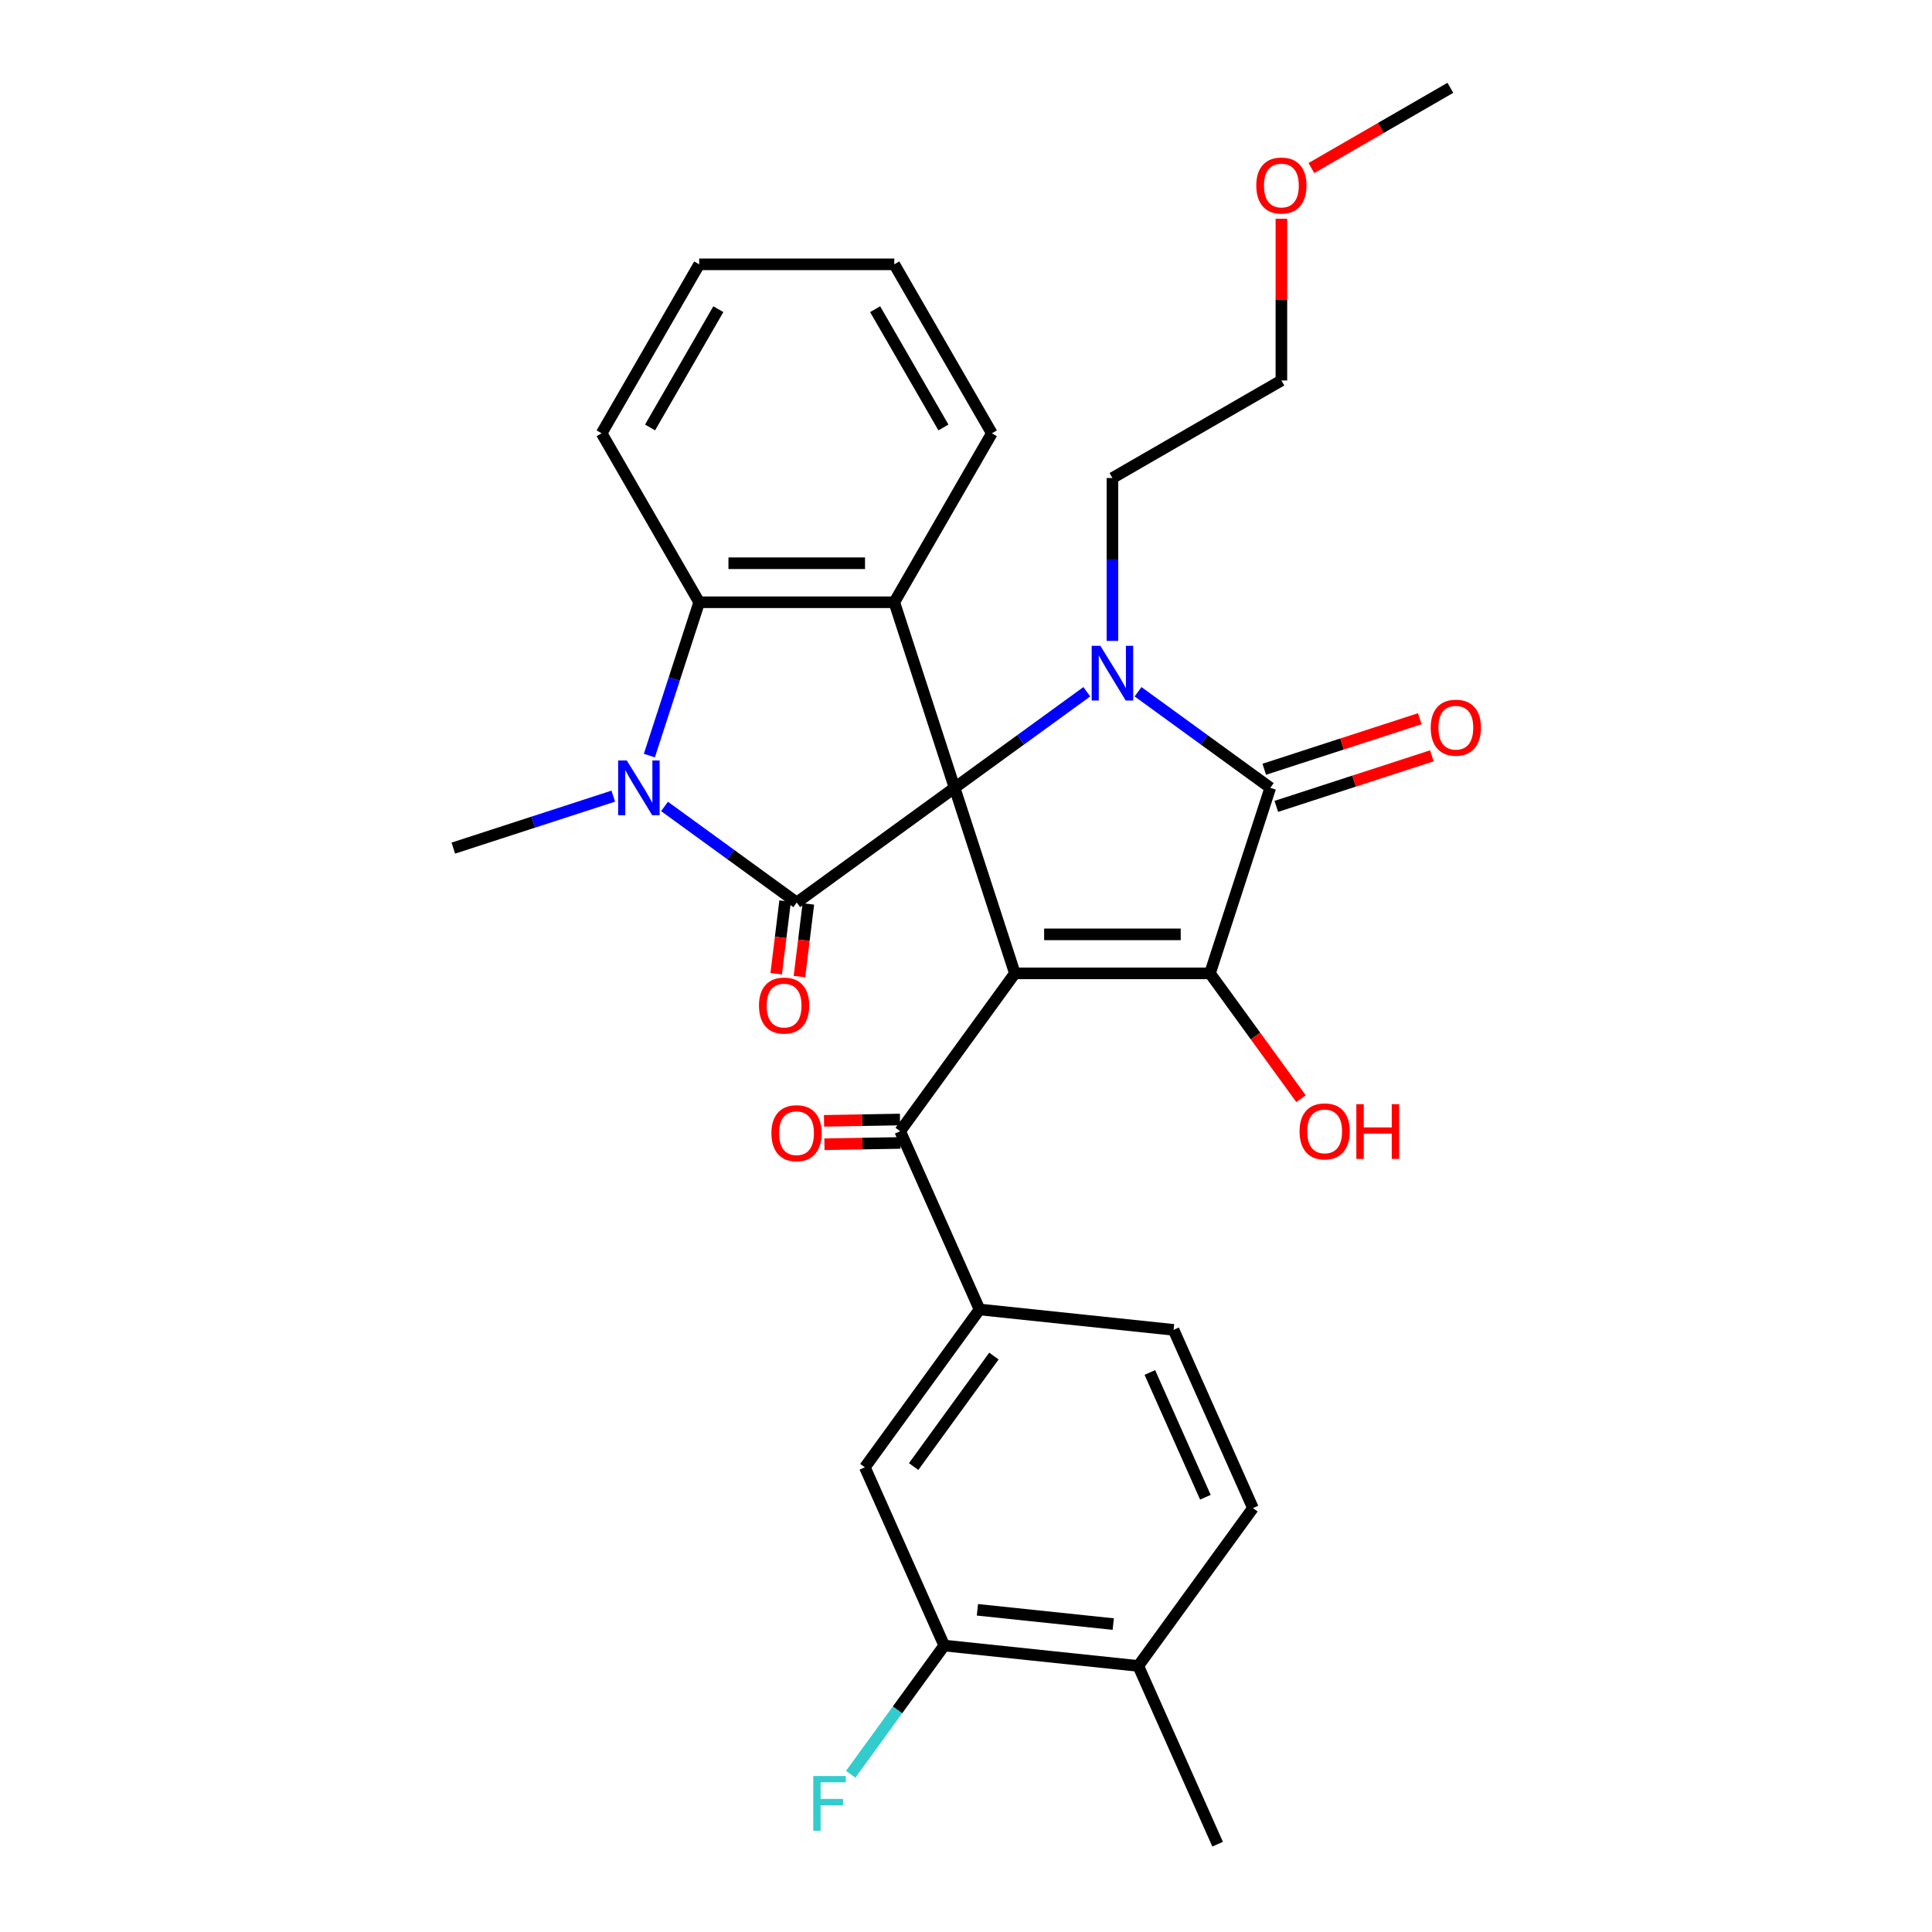 <?xml version='1.0' encoding='iso-8859-1'?>
<svg version='1.1' baseProfile='full'
              xmlns='http://www.w3.org/2000/svg'
                      xmlns:rdkit='http://www.rdkit.org/xml'
                      xmlns:xlink='http://www.w3.org/1999/xlink'
                  xml:space='preserve'
width='1000px' height='1000px' viewBox='0 0 1000 1000'>
<!-- END OF HEADER -->
<rect style='opacity:1.0;fill:#FFFFFF;stroke:none' width='1000' height='1000' x='0' y='0'> </rect>
<path class='bond-0' d='M 494.091,407.775 L 525.298,503.819' style='fill:none;fill-rule:evenodd;stroke:#000000;stroke-width:6px;stroke-linecap:butt;stroke-linejoin:miter;stroke-opacity:1' />
<path class='bond-1' d='M 494.091,407.775 L 528.309,382.914' style='fill:none;fill-rule:evenodd;stroke:#000000;stroke-width:6px;stroke-linecap:butt;stroke-linejoin:miter;stroke-opacity:1' />
<path class='bond-1' d='M 528.309,382.914 L 562.527,358.054' style='fill:none;fill-rule:evenodd;stroke:#0000FF;stroke-width:6px;stroke-linecap:butt;stroke-linejoin:miter;stroke-opacity:1' />
<path class='bond-2' d='M 494.091,407.775 L 412.391,467.134' style='fill:none;fill-rule:evenodd;stroke:#000000;stroke-width:6px;stroke-linecap:butt;stroke-linejoin:miter;stroke-opacity:1' />
<path class='bond-6' d='M 494.091,407.775 L 462.884,311.73' style='fill:none;fill-rule:evenodd;stroke:#000000;stroke-width:6px;stroke-linecap:butt;stroke-linejoin:miter;stroke-opacity:1' />
<path class='bond-3' d='M 525.298,503.819 L 626.285,503.819' style='fill:none;fill-rule:evenodd;stroke:#000000;stroke-width:6px;stroke-linecap:butt;stroke-linejoin:miter;stroke-opacity:1' />
<path class='bond-3' d='M 540.446,483.622 L 611.137,483.622' style='fill:none;fill-rule:evenodd;stroke:#000000;stroke-width:6px;stroke-linecap:butt;stroke-linejoin:miter;stroke-opacity:1' />
<path class='bond-8' d='M 525.298,503.819 L 465.939,585.52' style='fill:none;fill-rule:evenodd;stroke:#000000;stroke-width:6px;stroke-linecap:butt;stroke-linejoin:miter;stroke-opacity:1' />
<path class='bond-4' d='M 589.056,358.054 L 623.274,382.914' style='fill:none;fill-rule:evenodd;stroke:#0000FF;stroke-width:6px;stroke-linecap:butt;stroke-linejoin:miter;stroke-opacity:1' />
<path class='bond-4' d='M 623.274,382.914 L 657.492,407.775' style='fill:none;fill-rule:evenodd;stroke:#000000;stroke-width:6px;stroke-linecap:butt;stroke-linejoin:miter;stroke-opacity:1' />
<path class='bond-19' d='M 575.791,331.731 L 575.791,289.58' style='fill:none;fill-rule:evenodd;stroke:#0000FF;stroke-width:6px;stroke-linecap:butt;stroke-linejoin:miter;stroke-opacity:1' />
<path class='bond-19' d='M 575.791,289.58 L 575.791,247.429' style='fill:none;fill-rule:evenodd;stroke:#000000;stroke-width:6px;stroke-linecap:butt;stroke-linejoin:miter;stroke-opacity:1' />
<path class='bond-5' d='M 412.391,467.134 L 378.173,442.273' style='fill:none;fill-rule:evenodd;stroke:#000000;stroke-width:6px;stroke-linecap:butt;stroke-linejoin:miter;stroke-opacity:1' />
<path class='bond-5' d='M 378.173,442.273 L 343.955,417.412' style='fill:none;fill-rule:evenodd;stroke:#0000FF;stroke-width:6px;stroke-linecap:butt;stroke-linejoin:miter;stroke-opacity:1' />
<path class='bond-12' d='M 406.376,466.395 L 404.067,485.199' style='fill:none;fill-rule:evenodd;stroke:#000000;stroke-width:6px;stroke-linecap:butt;stroke-linejoin:miter;stroke-opacity:1' />
<path class='bond-12' d='M 404.067,485.199 L 401.758,504.002' style='fill:none;fill-rule:evenodd;stroke:#FF0000;stroke-width:6px;stroke-linecap:butt;stroke-linejoin:miter;stroke-opacity:1' />
<path class='bond-12' d='M 418.405,467.872 L 416.095,486.676' style='fill:none;fill-rule:evenodd;stroke:#000000;stroke-width:6px;stroke-linecap:butt;stroke-linejoin:miter;stroke-opacity:1' />
<path class='bond-12' d='M 416.095,486.676 L 413.786,505.479' style='fill:none;fill-rule:evenodd;stroke:#FF0000;stroke-width:6px;stroke-linecap:butt;stroke-linejoin:miter;stroke-opacity:1' />
<path class='bond-17' d='M 626.285,503.819 L 649.845,536.247' style='fill:none;fill-rule:evenodd;stroke:#000000;stroke-width:6px;stroke-linecap:butt;stroke-linejoin:miter;stroke-opacity:1' />
<path class='bond-17' d='M 649.845,536.247 L 673.405,568.675' style='fill:none;fill-rule:evenodd;stroke:#FF0000;stroke-width:6px;stroke-linecap:butt;stroke-linejoin:miter;stroke-opacity:1' />
<path class='bond-31' d='M 626.285,503.819 L 657.492,407.775' style='fill:none;fill-rule:evenodd;stroke:#000000;stroke-width:6px;stroke-linecap:butt;stroke-linejoin:miter;stroke-opacity:1' />
<path class='bond-13' d='M 660.612,417.379 L 700.872,404.298' style='fill:none;fill-rule:evenodd;stroke:#000000;stroke-width:6px;stroke-linecap:butt;stroke-linejoin:miter;stroke-opacity:1' />
<path class='bond-13' d='M 700.872,404.298 L 741.132,391.217' style='fill:none;fill-rule:evenodd;stroke:#FF0000;stroke-width:6px;stroke-linecap:butt;stroke-linejoin:miter;stroke-opacity:1' />
<path class='bond-13' d='M 654.371,398.17 L 694.631,385.089' style='fill:none;fill-rule:evenodd;stroke:#000000;stroke-width:6px;stroke-linecap:butt;stroke-linejoin:miter;stroke-opacity:1' />
<path class='bond-13' d='M 694.631,385.089 L 734.891,372.008' style='fill:none;fill-rule:evenodd;stroke:#FF0000;stroke-width:6px;stroke-linecap:butt;stroke-linejoin:miter;stroke-opacity:1' />
<path class='bond-20' d='M 317.426,412.085 L 276.036,425.533' style='fill:none;fill-rule:evenodd;stroke:#0000FF;stroke-width:6px;stroke-linecap:butt;stroke-linejoin:miter;stroke-opacity:1' />
<path class='bond-20' d='M 276.036,425.533 L 234.646,438.982' style='fill:none;fill-rule:evenodd;stroke:#000000;stroke-width:6px;stroke-linecap:butt;stroke-linejoin:miter;stroke-opacity:1' />
<path class='bond-30' d='M 336.111,391.09 L 349.004,351.41' style='fill:none;fill-rule:evenodd;stroke:#0000FF;stroke-width:6px;stroke-linecap:butt;stroke-linejoin:miter;stroke-opacity:1' />
<path class='bond-30' d='M 349.004,351.41 L 361.897,311.73' style='fill:none;fill-rule:evenodd;stroke:#000000;stroke-width:6px;stroke-linecap:butt;stroke-linejoin:miter;stroke-opacity:1' />
<path class='bond-7' d='M 462.884,311.73 L 361.897,311.73' style='fill:none;fill-rule:evenodd;stroke:#000000;stroke-width:6px;stroke-linecap:butt;stroke-linejoin:miter;stroke-opacity:1' />
<path class='bond-7' d='M 447.736,291.533 L 377.045,291.533' style='fill:none;fill-rule:evenodd;stroke:#000000;stroke-width:6px;stroke-linecap:butt;stroke-linejoin:miter;stroke-opacity:1' />
<path class='bond-22' d='M 462.884,311.73 L 513.378,224.273' style='fill:none;fill-rule:evenodd;stroke:#000000;stroke-width:6px;stroke-linecap:butt;stroke-linejoin:miter;stroke-opacity:1' />
<path class='bond-23' d='M 361.897,311.73 L 311.403,224.273' style='fill:none;fill-rule:evenodd;stroke:#000000;stroke-width:6px;stroke-linecap:butt;stroke-linejoin:miter;stroke-opacity:1' />
<path class='bond-9' d='M 465.939,585.52 L 507.014,677.776' style='fill:none;fill-rule:evenodd;stroke:#000000;stroke-width:6px;stroke-linecap:butt;stroke-linejoin:miter;stroke-opacity:1' />
<path class='bond-14' d='M 465.833,579.462 L 446.174,579.805' style='fill:none;fill-rule:evenodd;stroke:#000000;stroke-width:6px;stroke-linecap:butt;stroke-linejoin:miter;stroke-opacity:1' />
<path class='bond-14' d='M 446.174,579.805 L 426.514,580.149' style='fill:none;fill-rule:evenodd;stroke:#FF0000;stroke-width:6px;stroke-linecap:butt;stroke-linejoin:miter;stroke-opacity:1' />
<path class='bond-14' d='M 466.045,591.578 L 446.385,591.922' style='fill:none;fill-rule:evenodd;stroke:#000000;stroke-width:6px;stroke-linecap:butt;stroke-linejoin:miter;stroke-opacity:1' />
<path class='bond-14' d='M 446.385,591.922 L 426.726,592.266' style='fill:none;fill-rule:evenodd;stroke:#FF0000;stroke-width:6px;stroke-linecap:butt;stroke-linejoin:miter;stroke-opacity:1' />
<path class='bond-10' d='M 507.014,677.776 L 447.655,759.477' style='fill:none;fill-rule:evenodd;stroke:#000000;stroke-width:6px;stroke-linecap:butt;stroke-linejoin:miter;stroke-opacity:1' />
<path class='bond-10' d='M 514.45,701.903 L 472.899,759.093' style='fill:none;fill-rule:evenodd;stroke:#000000;stroke-width:6px;stroke-linecap:butt;stroke-linejoin:miter;stroke-opacity:1' />
<path class='bond-16' d='M 507.014,677.776 L 607.448,688.332' style='fill:none;fill-rule:evenodd;stroke:#000000;stroke-width:6px;stroke-linecap:butt;stroke-linejoin:miter;stroke-opacity:1' />
<path class='bond-11' d='M 447.655,759.477 L 488.73,851.733' style='fill:none;fill-rule:evenodd;stroke:#000000;stroke-width:6px;stroke-linecap:butt;stroke-linejoin:miter;stroke-opacity:1' />
<path class='bond-21' d='M 488.73,851.733 L 464.523,885.051' style='fill:none;fill-rule:evenodd;stroke:#000000;stroke-width:6px;stroke-linecap:butt;stroke-linejoin:miter;stroke-opacity:1' />
<path class='bond-21' d='M 464.523,885.051 L 440.316,918.369' style='fill:none;fill-rule:evenodd;stroke:#33CCCC;stroke-width:6px;stroke-linecap:butt;stroke-linejoin:miter;stroke-opacity:1' />
<path class='bond-33' d='M 488.73,851.733 L 589.164,862.289' style='fill:none;fill-rule:evenodd;stroke:#000000;stroke-width:6px;stroke-linecap:butt;stroke-linejoin:miter;stroke-opacity:1' />
<path class='bond-33' d='M 505.907,833.23 L 576.211,840.619' style='fill:none;fill-rule:evenodd;stroke:#000000;stroke-width:6px;stroke-linecap:butt;stroke-linejoin:miter;stroke-opacity:1' />
<path class='bond-15' d='M 589.164,862.289 L 648.523,780.589' style='fill:none;fill-rule:evenodd;stroke:#000000;stroke-width:6px;stroke-linecap:butt;stroke-linejoin:miter;stroke-opacity:1' />
<path class='bond-25' d='M 589.164,862.289 L 630.24,954.545' style='fill:none;fill-rule:evenodd;stroke:#000000;stroke-width:6px;stroke-linecap:butt;stroke-linejoin:miter;stroke-opacity:1' />
<path class='bond-18' d='M 607.448,688.332 L 648.523,780.589' style='fill:none;fill-rule:evenodd;stroke:#000000;stroke-width:6px;stroke-linecap:butt;stroke-linejoin:miter;stroke-opacity:1' />
<path class='bond-18' d='M 595.158,710.386 L 623.911,774.965' style='fill:none;fill-rule:evenodd;stroke:#000000;stroke-width:6px;stroke-linecap:butt;stroke-linejoin:miter;stroke-opacity:1' />
<path class='bond-26' d='M 575.791,247.429 L 663.249,196.935' style='fill:none;fill-rule:evenodd;stroke:#000000;stroke-width:6px;stroke-linecap:butt;stroke-linejoin:miter;stroke-opacity:1' />
<path class='bond-28' d='M 513.378,224.273 L 462.884,136.815' style='fill:none;fill-rule:evenodd;stroke:#000000;stroke-width:6px;stroke-linecap:butt;stroke-linejoin:miter;stroke-opacity:1' />
<path class='bond-28' d='M 488.312,221.253 L 452.967,160.033' style='fill:none;fill-rule:evenodd;stroke:#000000;stroke-width:6px;stroke-linecap:butt;stroke-linejoin:miter;stroke-opacity:1' />
<path class='bond-32' d='M 311.403,224.273 L 361.897,136.815' style='fill:none;fill-rule:evenodd;stroke:#000000;stroke-width:6px;stroke-linecap:butt;stroke-linejoin:miter;stroke-opacity:1' />
<path class='bond-32' d='M 336.469,221.253 L 371.814,160.033' style='fill:none;fill-rule:evenodd;stroke:#000000;stroke-width:6px;stroke-linecap:butt;stroke-linejoin:miter;stroke-opacity:1' />
<path class='bond-24' d='M 663.249,113.233 L 663.249,155.084' style='fill:none;fill-rule:evenodd;stroke:#FF0000;stroke-width:6px;stroke-linecap:butt;stroke-linejoin:miter;stroke-opacity:1' />
<path class='bond-24' d='M 663.249,155.084 L 663.249,196.935' style='fill:none;fill-rule:evenodd;stroke:#000000;stroke-width:6px;stroke-linecap:butt;stroke-linejoin:miter;stroke-opacity:1' />
<path class='bond-27' d='M 678.773,86.985 L 714.74,66.22' style='fill:none;fill-rule:evenodd;stroke:#FF0000;stroke-width:6px;stroke-linecap:butt;stroke-linejoin:miter;stroke-opacity:1' />
<path class='bond-27' d='M 714.74,66.22 L 750.706,45.455' style='fill:none;fill-rule:evenodd;stroke:#000000;stroke-width:6px;stroke-linecap:butt;stroke-linejoin:miter;stroke-opacity:1' />
<path class='bond-29' d='M 462.884,136.815 L 361.897,136.815' style='fill:none;fill-rule:evenodd;stroke:#000000;stroke-width:6px;stroke-linecap:butt;stroke-linejoin:miter;stroke-opacity:1' />
<path  class='atom-2' d='M 569.531 334.256
L 578.811 349.256
Q 579.731 350.736, 581.211 353.416
Q 582.691 356.096, 582.771 356.256
L 582.771 334.256
L 586.531 334.256
L 586.531 362.576
L 582.651 362.576
L 572.691 346.176
Q 571.531 344.256, 570.291 342.056
Q 569.091 339.856, 568.731 339.176
L 568.731 362.576
L 565.051 362.576
L 565.051 334.256
L 569.531 334.256
' fill='#0000FF'/>
<path  class='atom-6' d='M 324.43 393.615
L 333.71 408.615
Q 334.63 410.095, 336.11 412.775
Q 337.59 415.455, 337.67 415.615
L 337.67 393.615
L 341.43 393.615
L 341.43 421.935
L 337.55 421.935
L 327.59 405.535
Q 326.43 403.615, 325.19 401.415
Q 323.99 399.215, 323.63 398.535
L 323.63 421.935
L 319.95 421.935
L 319.95 393.615
L 324.43 393.615
' fill='#0000FF'/>
<path  class='atom-13' d='M 392.849 520.482
Q 392.849 513.682, 396.209 509.882
Q 399.569 506.082, 405.849 506.082
Q 412.129 506.082, 415.489 509.882
Q 418.849 513.682, 418.849 520.482
Q 418.849 527.362, 415.449 531.282
Q 412.049 535.162, 405.849 535.162
Q 399.609 535.162, 396.209 531.282
Q 392.849 527.402, 392.849 520.482
M 405.849 531.962
Q 410.169 531.962, 412.489 529.082
Q 414.849 526.162, 414.849 520.482
Q 414.849 514.922, 412.489 512.122
Q 410.169 509.282, 405.849 509.282
Q 401.529 509.282, 399.169 512.082
Q 396.849 514.882, 396.849 520.482
Q 396.849 526.202, 399.169 529.082
Q 401.529 531.962, 405.849 531.962
' fill='#FF0000'/>
<path  class='atom-14' d='M 740.536 376.648
Q 740.536 369.848, 743.896 366.048
Q 747.256 362.248, 753.536 362.248
Q 759.816 362.248, 763.176 366.048
Q 766.536 369.848, 766.536 376.648
Q 766.536 383.528, 763.136 387.448
Q 759.736 391.328, 753.536 391.328
Q 747.296 391.328, 743.896 387.448
Q 740.536 383.568, 740.536 376.648
M 753.536 388.128
Q 757.856 388.128, 760.176 385.248
Q 762.536 382.328, 762.536 376.648
Q 762.536 371.088, 760.176 368.288
Q 757.856 365.448, 753.536 365.448
Q 749.216 365.448, 746.856 368.248
Q 744.536 371.048, 744.536 376.648
Q 744.536 382.368, 746.856 385.248
Q 749.216 388.128, 753.536 388.128
' fill='#FF0000'/>
<path  class='atom-15' d='M 399.278 586.538
Q 399.278 579.738, 402.638 575.938
Q 405.998 572.138, 412.278 572.138
Q 418.558 572.138, 421.918 575.938
Q 425.278 579.738, 425.278 586.538
Q 425.278 593.418, 421.878 597.338
Q 418.478 601.218, 412.278 601.218
Q 406.038 601.218, 402.638 597.338
Q 399.278 593.458, 399.278 586.538
M 412.278 598.018
Q 416.598 598.018, 418.918 595.138
Q 421.278 592.218, 421.278 586.538
Q 421.278 580.978, 418.918 578.178
Q 416.598 575.338, 412.278 575.338
Q 407.958 575.338, 405.598 578.138
Q 403.278 580.938, 403.278 586.538
Q 403.278 592.258, 405.598 595.138
Q 407.958 598.018, 412.278 598.018
' fill='#FF0000'/>
<path  class='atom-18' d='M 672.644 585.6
Q 672.644 578.8, 676.004 575
Q 679.364 571.2, 685.644 571.2
Q 691.924 571.2, 695.284 575
Q 698.644 578.8, 698.644 585.6
Q 698.644 592.48, 695.244 596.4
Q 691.844 600.28, 685.644 600.28
Q 679.404 600.28, 676.004 596.4
Q 672.644 592.52, 672.644 585.6
M 685.644 597.08
Q 689.964 597.08, 692.284 594.2
Q 694.644 591.28, 694.644 585.6
Q 694.644 580.04, 692.284 577.24
Q 689.964 574.4, 685.644 574.4
Q 681.324 574.4, 678.964 577.2
Q 676.644 580, 676.644 585.6
Q 676.644 591.32, 678.964 594.2
Q 681.324 597.08, 685.644 597.08
' fill='#FF0000'/>
<path  class='atom-18' d='M 702.044 571.52
L 705.884 571.52
L 705.884 583.56
L 720.364 583.56
L 720.364 571.52
L 724.204 571.52
L 724.204 599.84
L 720.364 599.84
L 720.364 586.76
L 705.884 586.76
L 705.884 599.84
L 702.044 599.84
L 702.044 571.52
' fill='#FF0000'/>
<path  class='atom-22' d='M 420.952 919.273
L 437.792 919.273
L 437.792 922.513
L 424.752 922.513
L 424.752 931.113
L 436.352 931.113
L 436.352 934.393
L 424.752 934.393
L 424.752 947.593
L 420.952 947.593
L 420.952 919.273
' fill='#33CCCC'/>
<path  class='atom-25' d='M 650.249 96.028
Q 650.249 89.228, 653.609 85.428
Q 656.969 81.628, 663.249 81.628
Q 669.529 81.628, 672.889 85.428
Q 676.249 89.228, 676.249 96.028
Q 676.249 102.908, 672.849 106.828
Q 669.449 110.708, 663.249 110.708
Q 657.009 110.708, 653.609 106.828
Q 650.249 102.948, 650.249 96.028
M 663.249 107.508
Q 667.569 107.508, 669.889 104.628
Q 672.249 101.708, 672.249 96.028
Q 672.249 90.468, 669.889 87.668
Q 667.569 84.828, 663.249 84.828
Q 658.929 84.828, 656.569 87.628
Q 654.249 90.428, 654.249 96.028
Q 654.249 101.748, 656.569 104.628
Q 658.929 107.508, 663.249 107.508
' fill='#FF0000'/>
</svg>
